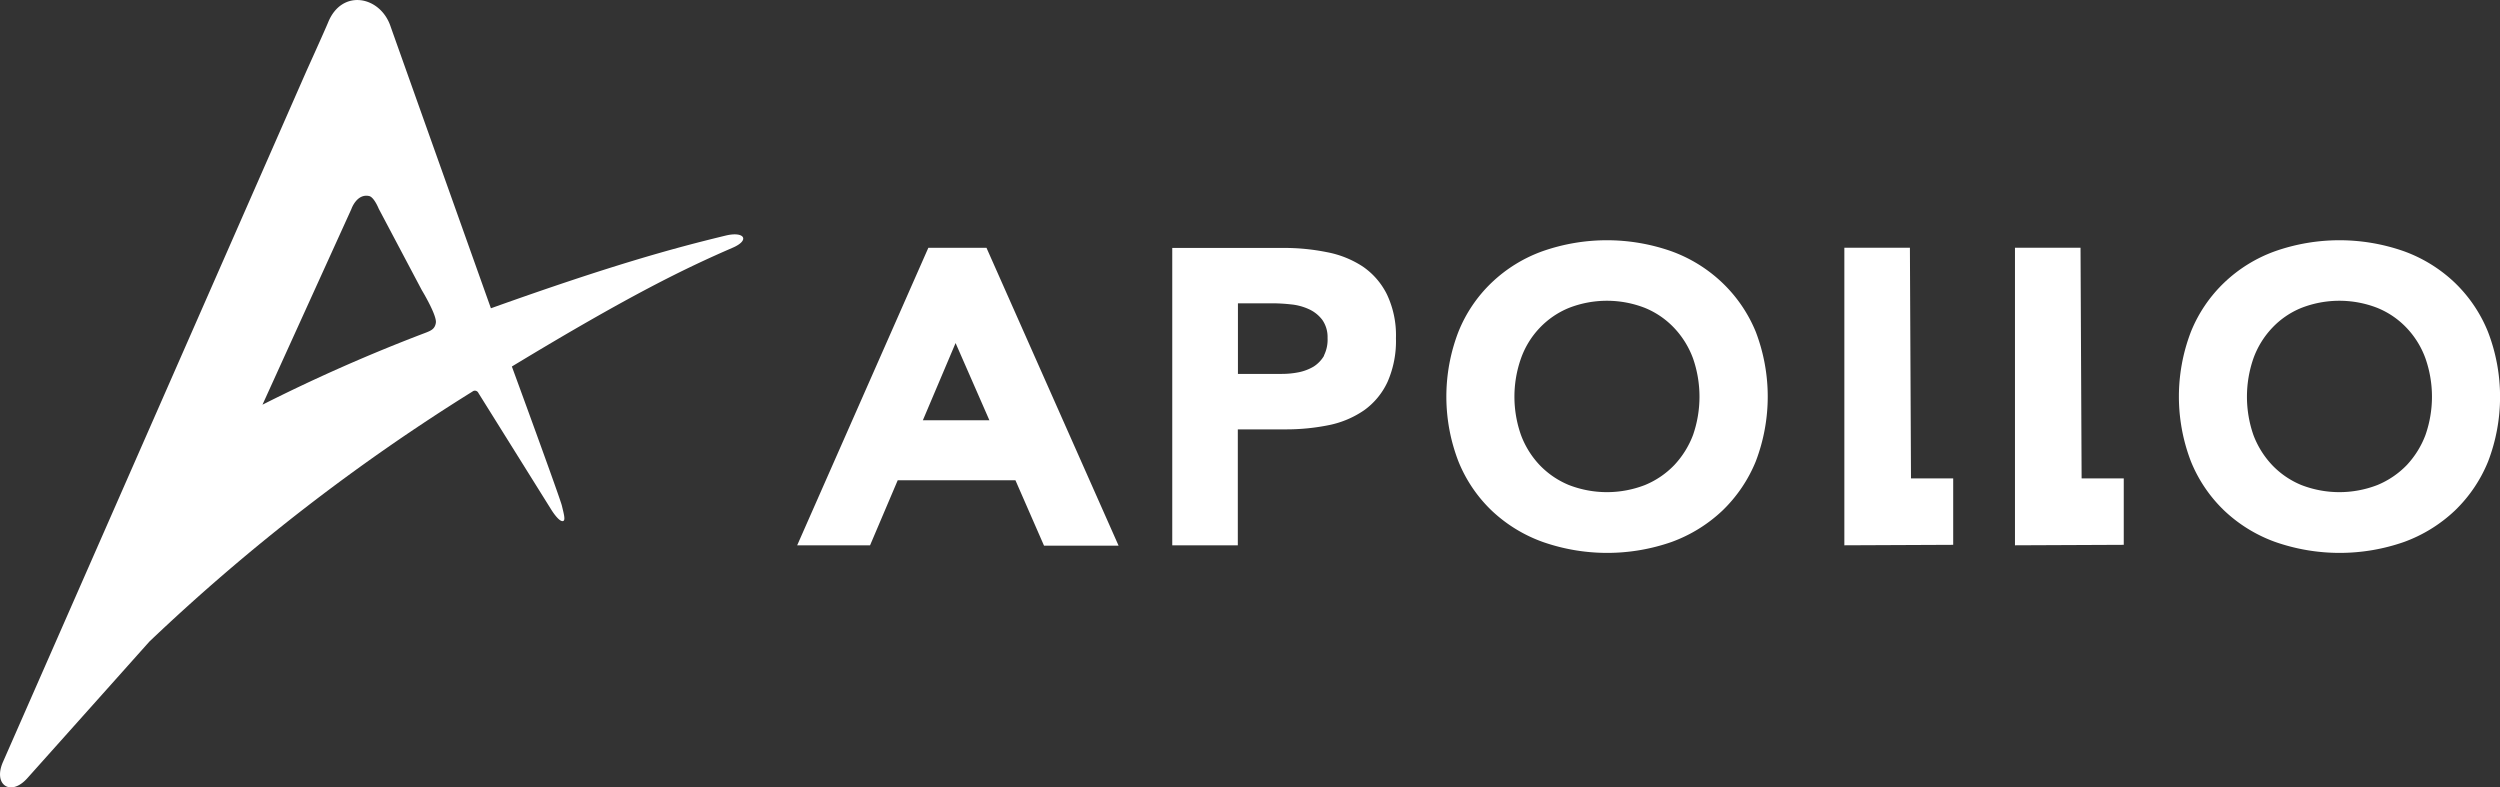 <svg xmlns="http://www.w3.org/2000/svg" viewBox="0 0 416.42 131.15"><rect x="0" y="0" width="416.42" height="131.15" fill="#333333" stroke="none"/><defs><style>.cls-1{fill:#fff;}</style></defs><g id="Layer_2" data-name="Layer 2"><g id="Layer_1-2" data-name="Layer 1"><path class="cls-1" d="M227,44.4A16.42,16.42,0,0,0,221,42a35.64,35.64,0,0,0-7.28-.7H195.26V90.84h10.92V71.52h8a35.68,35.68,0,0,0,7.28-.73,15.88,15.88,0,0,0,5.81-2.49,12,12,0,0,0,3.85-4.69,16.89,16.89,0,0,0,1.4-7.28A15.87,15.87,0,0,0,231,49,12.15,12.15,0,0,0,227,44.4Zm-6.44,14.83a5.38,5.38,0,0,1-1.75,1.83,8,8,0,0,1-2.45.94,14.32,14.32,0,0,1-2.84.28H206.2V50.52h5.6a29,29,0,0,1,3.22.18,9.3,9.3,0,0,1,3,.8,5.82,5.82,0,0,1,2.24,1.79,5,5,0,0,1,.87,3A5.9,5.9,0,0,1,220.52,59.23Z"/><path class="cls-1" d="M286.84,47.06a24.22,24.22,0,0,0-8.47-5.22,32.38,32.38,0,0,0-21.42,0,24,24,0,0,0-8.47,5.22,23.29,23.29,0,0,0-5.56,8.22,30,30,0,0,0,0,21.56,23.47,23.47,0,0,0,5.56,8.22A24.33,24.33,0,0,0,257,90.28a32.51,32.51,0,0,0,21.42,0,24.52,24.52,0,0,0,8.47-5.22,23.91,23.91,0,0,0,5.57-8.22,30.23,30.23,0,0,0,0-21.56A23.72,23.72,0,0,0,286.84,47.06ZM282,72.47a15.15,15.15,0,0,1-3.12,5A14.36,14.36,0,0,1,274,80.79a17.53,17.53,0,0,1-12.67,0,14.3,14.3,0,0,1-4.87-3.32,14.8,14.8,0,0,1-3.11-5,19.19,19.19,0,0,1,0-12.78,14.27,14.27,0,0,1,3.11-5.07,14.05,14.05,0,0,1,4.87-3.33,17.42,17.42,0,0,1,12.67,0,14,14,0,0,1,4.86,3.33A14.83,14.83,0,0,1,282,59.69,19.44,19.44,0,0,1,282,72.47Z"/><path class="cls-1" d="M414.42,55.28a23.56,23.56,0,0,0-5.56-8.22,24.22,24.22,0,0,0-8.47-5.22,32.38,32.38,0,0,0-21.42,0,24,24,0,0,0-8.47,5.22,23.45,23.45,0,0,0-5.57,8.22,30.12,30.12,0,0,0,0,21.56,23.64,23.64,0,0,0,5.57,8.22A24.33,24.33,0,0,0,379,90.28a32.51,32.51,0,0,0,21.42,0,24.52,24.52,0,0,0,8.47-5.22,23.75,23.75,0,0,0,5.56-8.22A30.12,30.12,0,0,0,414.42,55.28ZM404,72.47a15.12,15.12,0,0,1-3.11,5A14.5,14.5,0,0,1,396,80.79a17.53,17.53,0,0,1-12.67,0,14.17,14.17,0,0,1-4.86-3.32,15,15,0,0,1-3.12-5,19.44,19.44,0,0,1,0-12.78,14.53,14.53,0,0,1,3.12-5.07,13.79,13.79,0,0,1,4.86-3.33,17.42,17.42,0,0,1,12.67,0,13.92,13.92,0,0,1,4.87,3.33A14.57,14.57,0,0,1,404,59.69,19.32,19.32,0,0,1,404,72.47Z"/><polygon class="cls-1" points="346.55 41.27 335.63 41.27 335.63 90.83 353.75 90.75 353.75 79.69 346.73 79.69 346.55 41.27"/><polygon class="cls-1" points="318.13 41.27 307.21 41.27 307.21 90.83 325.34 90.75 325.34 79.69 318.31 79.69 318.13 41.27"/><path class="cls-1" d="M164.32,41.28h-9.69L132.78,90.84h12.14L149.53,80h19.61l4.76,10.89h12.42L164.45,41.58ZM153.72,70l5.45-12.86L164.8,70Z"/><path class="cls-1" d="M120.83,39.25c-8.58,2.08-18.77,4.84-39.06,12.1,0,0-16.32-45.81-16.73-47-1.71-5-8.09-6.3-10.39-.61C54.09,5.1,51,11.93,51,11.93L.49,126.93c-1.66,3.78,1.25,5.77,4,2.76,8.38-9.36,20.4-22.83,20.4-22.83A334,334,0,0,1,78.7,65.22a.63.63,0,0,1,.91.11,1,1,0,0,1,.09.15L91.84,84.92s1.34,2.18,2,1.85c.36-.19.07-1.2-.25-2.54s-8.33-23.18-8.33-23.18C105.15,49,114.26,44.64,122,41.28,125,40,124,38.47,120.83,39.25ZM72.6,53.77c-.16,1-.75,1.28-1.67,1.64a282.91,282.91,0,0,0-27.21,12l14.8-32.57s.88-2.62,2.95-2.19c.84.17,1.61,2.11,1.61,2.11l7.18,13.57s2.54,4.19,2.34,5.44Z"/></g></g></svg>